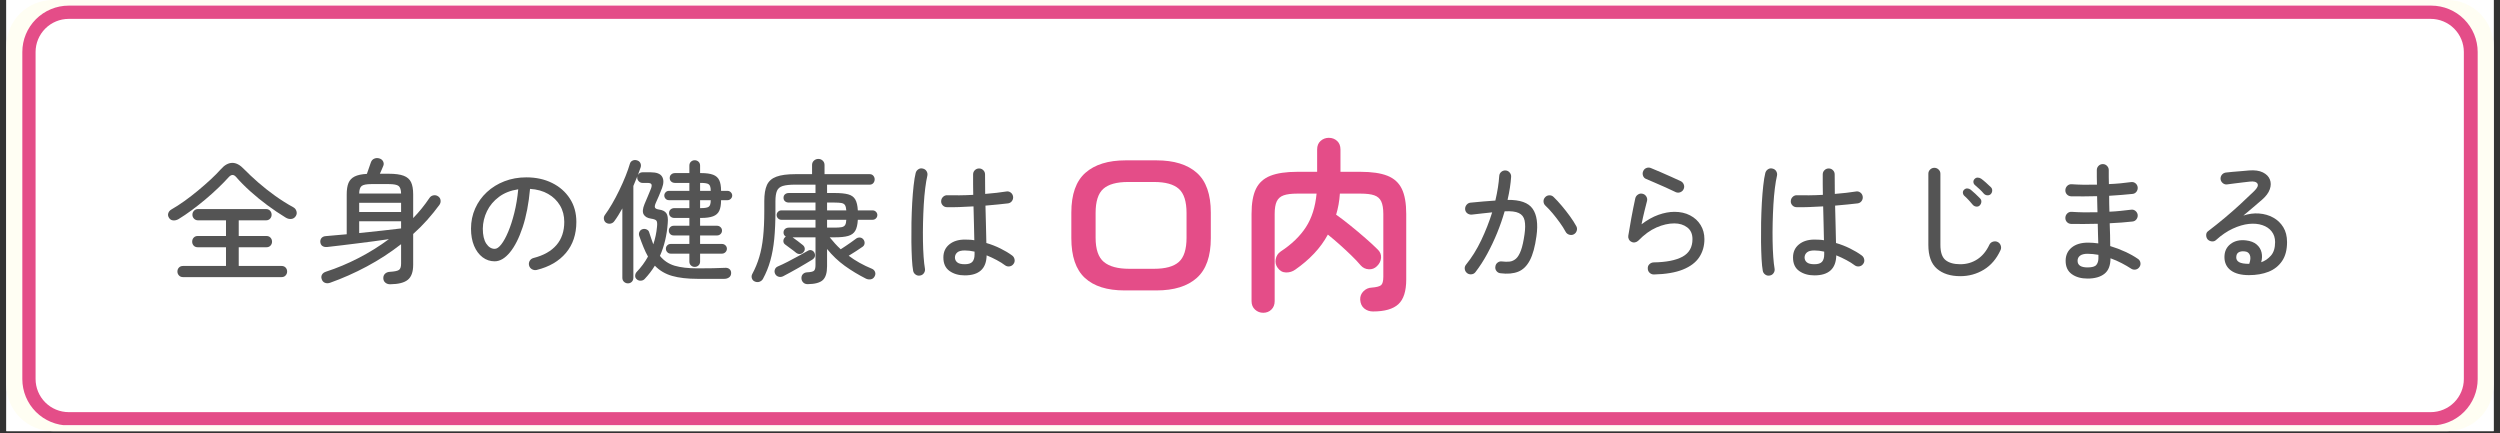 <svg xmlns="http://www.w3.org/2000/svg" xmlns:xlink="http://www.w3.org/1999/xlink" width="1500" zoomAndPan="magnify" viewBox="0 0 1125 195" height="260" preserveAspectRatio="xMidYMid meet" version="1.0"><rect x="0" y="0" width="1125" height="195" fill="#333333" stroke="none"/><defs><g/><clipPath id="0dc0af6d3f"><path d="M 2.871 0 L 1122.129 0 L 1122.129 194.004 L 2.871 194.004 Z M 2.871 0 " clip-rule="nonzero"/></clipPath><clipPath id="79f2717725"><path d="M 2.871 0 L 1122.129 0 L 1122.129 194.004 L 2.871 194.004 Z M 2.871 0 " clip-rule="nonzero"/></clipPath><clipPath id="3794e49ad3"><path d="M 23.762 0 L 1101.238 0 C 1106.777 0 1112.094 2.203 1116.012 6.121 C 1119.93 10.039 1122.129 15.352 1122.129 20.895 L 1122.129 173.113 C 1122.129 178.652 1119.93 183.969 1116.012 187.887 C 1112.094 191.805 1106.777 194.004 1101.238 194.004 L 23.762 194.004 C 18.223 194.004 12.906 191.805 8.988 187.887 C 5.07 183.969 2.871 178.652 2.871 173.113 L 2.871 20.895 C 2.871 15.352 5.07 10.039 8.988 6.121 C 12.906 2.203 18.223 0 23.762 0 Z M 23.762 0 " clip-rule="nonzero"/></clipPath><clipPath id="b7550b6be3"><path d="M 10.035 2.527 L 1115 2.527 L 1115 191.477 L 10.035 191.477 Z M 10.035 2.527 " clip-rule="nonzero"/></clipPath><clipPath id="6ab3ced4c3"><path d="M 30.926 2.527 L 1094.074 2.527 C 1099.613 2.527 1104.93 4.73 1108.848 8.648 C 1112.766 12.566 1114.965 17.879 1114.965 23.422 L 1114.965 170.582 C 1114.965 176.125 1112.766 181.438 1108.848 185.355 C 1104.93 189.277 1099.613 191.477 1094.074 191.477 L 30.926 191.477 C 25.387 191.477 20.07 189.277 16.152 185.355 C 12.234 181.438 10.035 176.125 10.035 170.582 L 10.035 23.422 C 10.035 17.879 12.234 12.566 16.152 8.648 C 20.07 4.73 25.387 2.527 30.926 2.527 Z M 30.926 2.527 " clip-rule="nonzero"/></clipPath><clipPath id="b6c0fca74a"><path d="M 10.043 2.527 L 1115 2.527 L 1115 191.309 L 10.043 191.309 Z M 10.043 2.527 " clip-rule="nonzero"/></clipPath><clipPath id="5f3afb5a25"><path d="M 30.934 2.527 L 1094.062 2.527 C 1099.605 2.527 1104.918 4.73 1108.836 8.648 C 1112.754 12.566 1114.957 17.879 1114.957 23.422 L 1114.957 170.582 C 1114.957 176.121 1112.754 181.438 1108.836 185.355 C 1104.918 189.273 1099.605 191.473 1094.062 191.473 L 30.934 191.473 C 25.395 191.473 20.078 189.273 16.16 185.355 C 12.242 181.438 10.043 176.121 10.043 170.582 L 10.043 23.422 C 10.043 17.879 12.242 12.566 16.16 8.648 C 20.078 4.73 25.395 2.527 30.934 2.527 Z M 30.934 2.527 " clip-rule="nonzero"/></clipPath></defs><g clip-path="url(#0dc0af6d3f)"><path fill="#ffffff" d="M 2.871 0 L 1122.129 0 L 1122.129 194.004 L 2.871 194.004 Z M 2.871 0 " fill-opacity="1" fill-rule="nonzero"/><path fill="#ffffff" d="M 2.871 0 L 1122.129 0 L 1122.129 194.004 L 2.871 194.004 Z M 2.871 0 " fill-opacity="1" fill-rule="nonzero"/></g><g clip-path="url(#79f2717725)"><g clip-path="url(#3794e49ad3)"><path fill="#fffef3" d="M 2.871 0 L 1122.188 0 L 1122.188 194.004 L 2.871 194.004 Z M 2.871 0 " fill-opacity="1" fill-rule="nonzero"/></g></g><g clip-path="url(#b7550b6be3)"><g clip-path="url(#6ab3ced4c3)"><path fill="#ffffff" d="M 10.035 2.527 L 1114.938 2.527 L 1114.938 191.477 L 10.035 191.477 Z M 10.035 2.527 " fill-opacity="1" fill-rule="nonzero"/></g></g><g clip-path="url(#b6c0fca74a)"><g clip-path="url(#5f3afb5a25)"><path stroke-linecap="butt" transform="matrix(0.746, 0, 0, 0.746, 10.042, 2.528)" fill="none" stroke-linejoin="miter" d="M 27.998 -0.001 L 1452.772 -0.001 C 1460.201 -0.001 1467.321 2.951 1472.571 8.202 C 1477.822 13.453 1480.775 20.572 1480.775 28.001 L 1480.775 225.221 C 1480.775 232.644 1477.822 239.769 1472.571 245.019 C 1467.321 250.27 1460.201 253.218 1452.772 253.218 L 27.998 253.218 C 20.575 253.218 13.45 250.27 8.199 245.019 C 2.948 239.769 0.001 232.644 0.001 225.221 L 0.001 28.001 C 0.001 20.572 2.948 13.453 8.199 8.202 C 13.45 2.951 20.575 -0.001 27.998 -0.001 Z M 27.998 -0.001 " stroke="#e44d88" stroke-width="16" stroke-opacity="1" stroke-miterlimit="4"/></g></g><g fill="#e44d88" fill-opacity="1"><g transform="translate(471.195, 133.565)"><g><path d="M 34.844 -2.875 C 27.008 -2.875 21.062 -4.75 17 -8.5 C 12.938 -12.25 10.906 -18.211 10.906 -26.391 L 10.906 -37.891 C 10.906 -46.117 13.02 -52.094 17.25 -55.812 C 21.477 -59.539 27.516 -61.406 35.359 -61.406 L 49.219 -61.406 C 57.113 -61.406 63.16 -59.539 67.359 -55.812 C 71.566 -52.094 73.672 -46.117 73.672 -37.891 L 73.672 -26.391 C 73.672 -18.211 71.566 -12.25 67.359 -8.5 C 63.16 -4.75 57.113 -2.875 49.219 -2.875 Z M 36.953 -12.609 L 48.125 -12.609 C 53.258 -12.609 56.977 -13.633 59.281 -15.688 C 61.594 -17.75 62.75 -21.375 62.75 -26.562 L 62.75 -37.719 C 62.75 -42.906 61.594 -46.523 59.281 -48.578 C 56.977 -50.641 53.258 -51.672 48.125 -51.672 L 36.453 -51.672 C 31.316 -51.672 27.594 -50.641 25.281 -48.578 C 22.977 -46.523 21.828 -42.906 21.828 -37.719 L 21.828 -26.562 C 21.828 -21.375 23.066 -17.75 25.547 -15.688 C 28.023 -13.633 31.828 -12.609 36.953 -12.609 Z M 36.953 -12.609 "/></g></g></g><g fill="#e44d88" fill-opacity="1"><g transform="translate(555.758, 133.565)"><g><path d="M 12.688 7.188 C 11.281 7.188 10.051 6.707 9 5.75 C 7.957 4.789 7.438 3.52 7.438 1.938 L 7.438 -37.297 C 7.438 -42.086 8.098 -45.848 9.422 -48.578 C 10.754 -51.316 12.926 -53.281 15.938 -54.469 C 18.957 -55.656 22.977 -56.25 28 -56.25 L 36.953 -56.25 L 36.953 -66.312 C 36.953 -67.945 37.473 -69.227 38.516 -70.156 C 39.566 -71.082 40.797 -71.547 42.203 -71.547 C 43.672 -71.547 44.91 -71.082 45.922 -70.156 C 46.941 -69.227 47.453 -67.945 47.453 -66.312 L 47.453 -56.25 L 56.5 -56.25 C 61.57 -56.25 65.602 -55.656 68.594 -54.469 C 71.582 -53.281 73.738 -51.316 75.062 -48.578 C 76.383 -45.848 77.047 -42.086 77.047 -37.297 L 77.047 -7.781 C 77.047 -2.539 75.863 1.16 73.5 3.328 C 71.133 5.504 67.328 6.594 62.078 6.594 C 60.555 6.594 59.242 6.141 58.141 5.234 C 57.047 4.336 56.441 3.016 56.328 1.266 C 56.273 -0.203 56.77 -1.457 57.812 -2.5 C 58.852 -3.539 60.078 -4.086 61.484 -4.141 C 63.629 -4.305 65.039 -4.672 65.719 -5.234 C 66.395 -5.805 66.734 -7.051 66.734 -8.969 L 66.734 -37.297 C 66.734 -39.723 66.422 -41.598 65.797 -42.922 C 65.18 -44.242 64.141 -45.16 62.672 -45.672 C 61.203 -46.18 59.145 -46.438 56.5 -46.438 L 47.188 -46.438 C 47.082 -44.738 46.883 -43.098 46.594 -41.516 C 46.312 -39.941 45.945 -38.422 45.5 -36.953 C 47.363 -35.66 49.461 -34.066 51.797 -32.172 C 54.141 -30.285 56.426 -28.367 58.656 -26.422 C 60.883 -24.484 62.727 -22.781 64.188 -21.312 C 65.32 -20.238 65.832 -18.984 65.719 -17.547 C 65.602 -16.109 64.984 -14.852 63.859 -13.781 C 62.836 -12.77 61.609 -12.305 60.172 -12.391 C 58.734 -12.473 57.535 -13.051 56.578 -14.125 C 55.398 -15.531 53.961 -17.051 52.266 -18.688 C 50.578 -20.32 48.816 -21.957 46.984 -23.594 C 45.148 -25.227 43.414 -26.695 41.781 -28 C 40.094 -24.895 38.02 -22.047 35.562 -19.453 C 33.113 -16.859 30.312 -14.461 27.156 -12.266 C 25.906 -11.359 24.504 -10.922 22.953 -10.953 C 21.41 -10.984 20.16 -11.676 19.203 -13.031 C 18.359 -14.156 18.062 -15.445 18.312 -16.906 C 18.562 -18.375 19.305 -19.535 20.547 -20.391 C 25.516 -23.648 29.305 -27.312 31.922 -31.375 C 34.547 -35.438 36.141 -40.457 36.703 -46.438 L 28 -46.438 C 25.406 -46.438 23.375 -46.18 21.906 -45.672 C 20.438 -45.16 19.391 -44.242 18.766 -42.922 C 18.148 -41.598 17.844 -39.723 17.844 -37.297 L 17.844 1.938 C 17.844 3.52 17.348 4.789 16.359 5.75 C 15.379 6.707 14.156 7.188 12.688 7.188 Z M 12.688 7.188 "/></g></g></g><g fill="#545454" fill-opacity="1"><g transform="translate(74.65, 122.372)"><g><path d="M 7.703 2.328 C 6.941 2.328 6.332 2.078 5.875 1.578 C 5.414 1.078 5.188 0.492 5.188 -0.172 C 5.188 -0.891 5.414 -1.488 5.875 -1.969 C 6.332 -2.445 6.941 -2.688 7.703 -2.688 L 27.047 -2.688 L 27.047 -11.109 L 14.328 -11.109 C 13.566 -11.109 12.957 -11.352 12.5 -11.844 C 12.051 -12.344 11.828 -12.93 11.828 -13.609 C 11.828 -14.328 12.051 -14.93 12.5 -15.422 C 12.957 -15.922 13.566 -16.172 14.328 -16.172 L 27.047 -16.172 L 27.047 -23.219 L 14.516 -23.219 C 13.754 -23.219 13.133 -23.469 12.656 -23.969 C 12.176 -24.469 11.938 -25.055 11.938 -25.734 C 11.938 -26.453 12.176 -27.055 12.656 -27.547 C 13.133 -28.047 13.754 -28.297 14.516 -28.297 L 45.016 -28.297 C 45.805 -28.297 46.43 -28.047 46.891 -27.547 C 47.348 -27.055 47.578 -26.453 47.578 -25.734 C 47.578 -25.055 47.348 -24.469 46.891 -23.969 C 46.43 -23.469 45.805 -23.219 45.016 -23.219 L 32.781 -23.219 L 32.781 -16.172 L 45.25 -16.172 C 46.008 -16.172 46.617 -15.922 47.078 -15.422 C 47.535 -14.93 47.766 -14.328 47.766 -13.609 C 47.766 -12.93 47.535 -12.344 47.078 -11.844 C 46.617 -11.352 46.008 -11.109 45.25 -11.109 L 32.781 -11.109 L 32.781 -2.688 L 52.062 -2.688 C 52.82 -2.688 53.426 -2.445 53.875 -1.969 C 54.332 -1.488 54.562 -0.891 54.562 -0.172 C 54.562 0.492 54.332 1.078 53.875 1.578 C 53.426 2.078 52.82 2.328 52.062 2.328 Z M 5.672 -23.766 C 4.91 -23.328 4.125 -23.133 3.312 -23.188 C 2.5 -23.25 1.875 -23.617 1.438 -24.297 C 0.957 -25.016 0.836 -25.727 1.078 -26.438 C 1.316 -27.156 1.789 -27.719 2.5 -28.125 C 4.375 -29.195 6.328 -30.457 8.359 -31.906 C 10.391 -33.363 12.398 -34.914 14.391 -36.562 C 16.379 -38.219 18.27 -39.867 20.062 -41.516 C 21.852 -43.172 23.406 -44.734 24.719 -46.203 C 26.352 -48.078 28.055 -49.035 29.828 -49.078 C 31.598 -49.117 33.395 -48.16 35.219 -46.203 C 37.051 -44.336 39.16 -42.359 41.547 -40.266 C 43.941 -38.18 46.488 -36.172 49.188 -34.234 C 51.895 -32.305 54.625 -30.586 57.375 -29.078 C 58.051 -28.711 58.508 -28.133 58.75 -27.344 C 58.988 -26.551 58.891 -25.816 58.453 -25.141 C 57.973 -24.379 57.305 -23.945 56.453 -23.844 C 55.598 -23.75 54.77 -23.941 53.969 -24.422 C 51.227 -26.086 48.484 -27.938 45.734 -29.969 C 42.984 -32 40.395 -34.109 37.969 -36.297 C 35.539 -38.484 33.391 -40.656 31.516 -42.812 C 30.523 -43.926 29.473 -43.906 28.359 -42.75 C 26.961 -41.195 25.359 -39.551 23.547 -37.812 C 21.742 -36.082 19.828 -34.363 17.797 -32.656 C 15.766 -30.945 13.711 -29.328 11.641 -27.797 C 9.566 -26.266 7.578 -24.922 5.672 -23.766 Z M 5.672 -23.766 "/></g></g></g><g fill="#545454" fill-opacity="1"><g transform="translate(140.255, 122.372)"><g><path d="M 35.281 5.547 C 34.445 5.547 33.738 5.305 33.156 4.828 C 32.582 4.359 32.273 3.703 32.234 2.859 C 32.203 2.023 32.461 1.336 33.016 0.797 C 33.578 0.266 34.332 -0.02 35.281 -0.062 C 37.27 -0.176 38.594 -0.453 39.25 -0.891 C 39.906 -1.328 40.234 -2.266 40.234 -3.703 L 40.234 -12.484 C 35.422 -8.734 30.285 -5.395 24.828 -2.469 C 19.379 0.445 13.848 2.898 8.234 4.891 C 7.359 5.172 6.582 5.16 5.906 4.859 C 5.227 4.566 4.77 4.039 4.531 3.281 C 4.258 2.562 4.289 1.883 4.625 1.25 C 4.969 0.613 5.578 0.156 6.453 -0.125 C 11.348 -1.707 16.211 -3.742 21.047 -6.234 C 25.879 -8.723 30.445 -11.562 34.75 -14.75 C 32.594 -14.426 30.281 -14.102 27.812 -13.781 C 25.352 -13.469 22.867 -13.148 20.359 -12.828 C 17.848 -12.516 15.438 -12.219 13.125 -11.938 C 10.82 -11.656 8.754 -11.414 6.922 -11.219 C 6.086 -11.145 5.391 -11.297 4.828 -11.672 C 4.273 -12.047 3.957 -12.656 3.875 -13.5 C 3.844 -14.25 4.051 -14.863 4.5 -15.344 C 4.957 -15.82 5.586 -16.082 6.391 -16.125 C 7.617 -16.238 9.031 -16.363 10.625 -16.5 C 12.219 -16.645 13.93 -16.797 15.766 -16.953 L 15.766 -34.922 C 15.766 -37.035 16.031 -38.738 16.562 -40.031 C 17.102 -41.32 18.031 -42.297 19.344 -42.953 C 20.656 -43.609 22.488 -44 24.844 -44.125 C 25.07 -44.832 25.375 -45.703 25.75 -46.734 C 26.133 -47.773 26.426 -48.613 26.625 -49.25 C 26.906 -50.094 27.422 -50.672 28.172 -50.984 C 28.93 -51.305 29.727 -51.328 30.562 -51.047 C 31.32 -50.805 31.859 -50.348 32.172 -49.672 C 32.492 -48.992 32.5 -48.316 32.188 -47.641 C 32.02 -47.16 31.785 -46.602 31.484 -45.969 C 31.191 -45.332 30.926 -44.738 30.688 -44.188 L 34.688 -44.188 C 37.594 -44.188 39.832 -43.883 41.406 -43.281 C 42.977 -42.688 44.082 -41.723 44.719 -40.391 C 45.352 -39.055 45.672 -37.234 45.672 -34.922 L 45.672 -24.234 C 48.422 -27.066 50.867 -30.094 53.016 -33.312 C 53.453 -33.945 54.047 -34.332 54.797 -34.469 C 55.555 -34.613 56.254 -34.469 56.891 -34.031 C 57.535 -33.594 57.906 -33.004 58 -32.266 C 58.102 -31.535 57.938 -30.848 57.5 -30.203 C 55.781 -27.859 53.938 -25.582 51.969 -23.375 C 50 -21.164 47.898 -19.066 45.672 -17.078 L 45.672 -3.172 C 45.672 -0.023 44.875 2.203 43.281 3.516 C 41.688 4.836 39.02 5.516 35.281 5.547 Z M 21.375 -17.5 C 24.875 -17.852 28.328 -18.219 31.734 -18.594 C 35.141 -18.977 37.973 -19.305 40.234 -19.578 L 40.234 -22.812 L 21.375 -22.812 Z M 21.375 -26.984 L 40.234 -26.984 L 40.234 -31.109 L 21.375 -31.109 Z M 21.375 -35.281 L 40.234 -35.281 C 40.203 -37 39.828 -38.133 39.109 -38.688 C 38.391 -39.25 36.914 -39.531 34.688 -39.531 L 26.859 -39.531 C 24.672 -39.531 23.219 -39.25 22.5 -38.688 C 21.789 -38.133 21.414 -37 21.375 -35.281 Z M 21.375 -35.281 "/></g></g></g><g fill="#545454" fill-opacity="1"><g transform="translate(205.86, 122.372)"><g><path d="M 35.641 -0.891 C 34.891 -0.734 34.18 -0.844 33.516 -1.219 C 32.859 -1.602 32.43 -2.148 32.234 -2.859 C 32.035 -3.617 32.125 -4.328 32.5 -4.984 C 32.883 -5.641 33.453 -6.066 34.203 -6.266 C 38.742 -7.422 42.188 -9.359 44.531 -12.078 C 46.883 -14.805 48.062 -18.285 48.062 -22.516 C 48.062 -25.297 47.422 -27.758 46.141 -29.906 C 44.867 -32.062 43.086 -33.797 40.797 -35.109 C 38.516 -36.422 35.801 -37.176 32.656 -37.375 C 32.062 -30.77 30.957 -25.031 29.344 -20.156 C 27.727 -15.281 25.816 -11.5 23.609 -8.812 C 21.398 -6.125 19.102 -4.781 16.719 -4.781 C 14.727 -4.781 12.926 -5.383 11.312 -6.594 C 9.695 -7.812 8.422 -9.523 7.484 -11.734 C 6.555 -13.941 6.094 -16.52 6.094 -19.469 C 6.094 -22.727 6.719 -25.758 7.969 -28.562 C 9.219 -31.375 10.969 -33.82 13.219 -35.906 C 15.469 -38 18.102 -39.629 21.125 -40.797 C 24.156 -41.973 27.441 -42.562 30.984 -42.562 C 35.328 -42.562 39.188 -41.723 42.562 -40.047 C 45.945 -38.379 48.613 -36.039 50.562 -33.031 C 52.52 -30.031 53.5 -26.523 53.5 -22.516 C 53.5 -16.941 51.938 -12.289 48.812 -8.562 C 45.688 -4.844 41.297 -2.285 35.641 -0.891 Z M 16.781 -10.391 C 17.695 -10.391 18.68 -11.066 19.734 -12.422 C 20.785 -13.773 21.816 -15.656 22.828 -18.062 C 23.848 -20.469 24.766 -23.301 25.578 -26.562 C 26.398 -29.832 26.988 -33.375 27.344 -37.188 C 23.914 -36.676 21.02 -35.535 18.656 -33.766 C 16.289 -31.992 14.5 -29.852 13.281 -27.344 C 12.07 -24.832 11.445 -22.207 11.406 -19.469 C 11.406 -16.562 11.922 -14.32 12.953 -12.75 C 13.992 -11.176 15.27 -10.391 16.781 -10.391 Z M 16.781 -10.391 "/></g></g></g><g fill="#545454" fill-opacity="1"><g transform="translate(271.465, 122.372)"><g><path d="M 15.109 3.344 C 14.586 2.906 14.336 2.367 14.359 1.734 C 14.379 1.098 14.586 0.539 14.984 0.062 C 17.055 -2.094 18.77 -4.422 20.125 -6.922 C 19.406 -8.203 18.727 -9.617 18.094 -11.172 C 17.457 -12.723 16.816 -14.43 16.172 -16.297 C 15.973 -16.973 16.035 -17.598 16.359 -18.172 C 16.68 -18.754 17.16 -19.125 17.797 -19.281 C 18.391 -19.438 18.984 -19.375 19.578 -19.094 C 20.18 -18.82 20.562 -18.348 20.719 -17.672 C 21.031 -16.672 21.336 -15.742 21.641 -14.891 C 21.941 -14.035 22.234 -13.211 22.516 -12.422 C 22.953 -13.691 23.305 -14.984 23.578 -16.297 C 23.859 -17.609 24.062 -18.941 24.188 -20.297 C 24.344 -21.691 24.258 -22.609 23.938 -23.047 C 23.625 -23.484 22.789 -23.801 21.438 -24 C 19.844 -24.238 18.754 -24.875 18.172 -25.906 C 17.598 -26.945 17.727 -28.484 18.562 -30.516 C 19.125 -31.785 19.625 -32.969 20.062 -34.062 C 20.5 -35.156 20.977 -36.316 21.5 -37.547 C 21.812 -38.422 21.867 -39.055 21.672 -39.453 C 21.473 -39.859 20.875 -40.062 19.875 -40.062 L 17.672 -40.062 C 17.035 -40.062 16.477 -40.301 16 -40.781 C 15.52 -41.258 15.281 -41.816 15.281 -42.453 C 15.281 -42.648 15.301 -42.848 15.344 -43.047 C 14.789 -41.609 14.191 -40.156 13.547 -38.688 L 13.547 2.625 C 13.547 3.383 13.305 3.992 12.828 4.453 C 12.359 4.91 11.785 5.141 11.109 5.141 C 10.43 5.141 9.844 4.91 9.344 4.453 C 8.844 3.992 8.594 3.383 8.594 2.625 L 8.594 -28.594 C 8 -27.52 7.391 -26.484 6.766 -25.484 C 6.148 -24.492 5.547 -23.602 4.953 -22.812 C 4.555 -22.25 4 -21.895 3.281 -21.75 C 2.562 -21.613 1.883 -21.75 1.25 -22.156 C 0.738 -22.508 0.422 -23.035 0.297 -23.734 C 0.18 -24.43 0.32 -25.055 0.719 -25.609 C 1.75 -27.004 2.832 -28.676 3.969 -30.625 C 5.102 -32.57 6.195 -34.641 7.25 -36.828 C 8.312 -39.023 9.25 -41.145 10.062 -43.188 C 10.875 -45.238 11.5 -47.02 11.938 -48.531 C 12.133 -49.289 12.551 -49.816 13.188 -50.109 C 13.832 -50.41 14.508 -50.441 15.219 -50.203 C 15.895 -50.004 16.383 -49.609 16.688 -49.016 C 16.988 -48.422 17.039 -47.785 16.844 -47.109 C 16.477 -45.992 16.055 -44.816 15.578 -43.578 C 16.016 -44.422 16.711 -44.844 17.672 -44.844 L 21.312 -44.844 C 23.977 -44.844 25.695 -44.191 26.469 -42.891 C 27.25 -41.598 27.242 -39.879 26.453 -37.734 C 25.93 -36.379 25.461 -35.211 25.047 -34.234 C 24.629 -33.266 24.141 -32.16 23.578 -30.922 C 23.18 -29.973 23.094 -29.297 23.312 -28.891 C 23.531 -28.492 24.141 -28.219 25.141 -28.062 C 26.648 -27.863 27.723 -27.332 28.359 -26.469 C 28.992 -25.613 29.211 -24.094 29.016 -21.906 C 28.617 -16.457 27.445 -11.562 25.5 -7.219 C 27.25 -5.07 29.457 -3.598 32.125 -2.797 C 34.789 -2.004 38.254 -1.609 42.516 -1.609 C 45.098 -1.609 47.375 -1.629 49.344 -1.672 C 51.312 -1.711 53.094 -1.77 54.688 -1.844 C 55.562 -1.926 56.266 -1.738 56.797 -1.281 C 57.336 -0.82 57.586 -0.195 57.547 0.594 C 57.516 1.426 57.195 2.051 56.594 2.469 C 56 2.895 55.285 3.109 54.453 3.109 L 42.516 3.109 C 37.93 3.109 34.098 2.672 31.016 1.797 C 27.93 0.922 25.332 -0.613 23.219 -2.812 C 21.863 -0.613 20.332 1.379 18.625 3.172 C 18.188 3.641 17.617 3.895 16.922 3.938 C 16.223 3.977 15.617 3.781 15.109 3.344 Z M 41.141 -2.266 C 40.504 -2.266 39.945 -2.484 39.469 -2.922 C 38.988 -3.359 38.75 -3.938 38.75 -4.656 L 38.75 -8.234 L 30.328 -8.234 C 29.734 -8.234 29.227 -8.453 28.812 -8.891 C 28.395 -9.328 28.188 -9.848 28.188 -10.453 C 28.188 -11.047 28.395 -11.551 28.812 -11.969 C 29.227 -12.383 29.734 -12.594 30.328 -12.594 L 38.75 -12.594 L 38.75 -16.422 L 31.703 -16.422 C 31.066 -16.422 30.539 -16.629 30.125 -17.047 C 29.707 -17.461 29.5 -17.988 29.5 -18.625 C 29.5 -19.219 29.707 -19.723 30.125 -20.141 C 30.539 -20.566 31.066 -20.781 31.703 -20.781 L 38.75 -20.781 L 38.75 -24.297 L 32 -24.297 C 31.32 -24.297 30.754 -24.492 30.297 -24.891 C 29.836 -25.297 29.609 -25.836 29.609 -26.516 C 29.609 -27.18 29.836 -27.711 30.297 -28.109 C 30.754 -28.516 31.32 -28.719 32 -28.719 L 38.75 -28.719 L 38.75 -32.297 L 29.547 -32.297 C 28.953 -32.297 28.457 -32.504 28.062 -32.922 C 27.664 -33.336 27.469 -33.828 27.469 -34.391 C 27.469 -34.941 27.664 -35.426 28.062 -35.844 C 28.457 -36.27 28.953 -36.484 29.547 -36.484 L 38.75 -36.484 L 38.75 -40.062 L 32.297 -40.062 C 31.617 -40.062 31.051 -40.258 30.594 -40.656 C 30.133 -41.051 29.906 -41.586 29.906 -42.266 C 29.906 -42.941 30.133 -43.477 30.594 -43.875 C 31.051 -44.281 31.617 -44.484 32.297 -44.484 L 38.75 -44.484 L 38.75 -47.828 C 38.75 -48.578 38.988 -49.172 39.469 -49.609 C 39.945 -50.047 40.504 -50.266 41.141 -50.266 C 41.816 -50.266 42.391 -50.047 42.859 -49.609 C 43.336 -49.172 43.578 -48.578 43.578 -47.828 L 43.578 -44.484 L 44.062 -44.484 C 46.332 -44.484 48.125 -44.234 49.438 -43.734 C 50.75 -43.234 51.672 -42.406 52.203 -41.25 C 52.742 -40.102 53.016 -38.531 53.016 -36.531 L 53.016 -36.484 L 55.938 -36.484 C 56.5 -36.484 56.988 -36.27 57.406 -35.844 C 57.82 -35.426 58.031 -34.941 58.031 -34.391 C 58.031 -33.828 57.82 -33.336 57.406 -32.922 C 56.988 -32.504 56.5 -32.297 55.938 -32.297 L 53.016 -32.297 L 53.016 -32.234 C 53.016 -30.242 52.742 -28.672 52.203 -27.516 C 51.672 -26.367 50.75 -25.547 49.438 -25.047 C 48.125 -24.547 46.332 -24.297 44.062 -24.297 L 43.578 -24.297 L 43.578 -20.781 L 51.219 -20.781 C 51.82 -20.781 52.344 -20.566 52.781 -20.141 C 53.219 -19.723 53.438 -19.219 53.438 -18.625 C 53.438 -17.988 53.219 -17.461 52.781 -17.047 C 52.344 -16.629 51.82 -16.422 51.219 -16.422 L 43.578 -16.422 L 43.578 -12.594 L 53.438 -12.594 C 54.031 -12.594 54.547 -12.383 54.984 -11.969 C 55.422 -11.551 55.641 -11.047 55.641 -10.453 C 55.641 -9.848 55.422 -9.328 54.984 -8.891 C 54.547 -8.453 54.031 -8.234 53.438 -8.234 L 43.578 -8.234 L 43.578 -4.656 C 43.578 -3.938 43.336 -3.359 42.859 -2.922 C 42.391 -2.484 41.816 -2.266 41.141 -2.266 Z M 43.578 -28.719 L 44.062 -28.719 C 45.812 -28.719 46.961 -28.938 47.516 -29.375 C 48.078 -29.812 48.359 -30.766 48.359 -32.234 L 48.359 -32.297 L 43.578 -32.297 Z M 43.578 -36.484 L 48.359 -36.484 L 48.359 -36.531 C 48.359 -38.008 48.078 -38.969 47.516 -39.406 C 46.961 -39.844 45.812 -40.062 44.062 -40.062 L 43.578 -40.062 Z M 43.578 -36.484 "/></g></g></g><g fill="#545454" fill-opacity="1"><g transform="translate(337.07, 122.372)"><g><path d="M 26.391 5.5 C 25.555 5.5 24.891 5.25 24.391 4.75 C 23.891 4.25 23.617 3.641 23.578 2.922 C 23.535 2.129 23.754 1.484 24.234 0.984 C 24.711 0.484 25.352 0.211 26.156 0.172 C 27.781 0.098 28.812 -0.145 29.25 -0.562 C 29.688 -0.977 29.906 -1.828 29.906 -3.109 L 29.906 -15.578 L 19.578 -15.578 C 20.254 -15.098 21.062 -14.508 22 -13.812 C 22.938 -13.125 23.68 -12.539 24.234 -12.062 C 24.754 -11.625 25.035 -11.094 25.078 -10.469 C 25.117 -9.852 24.898 -9.312 24.422 -8.844 C 24.023 -8.395 23.516 -8.141 22.891 -8.078 C 22.273 -8.023 21.691 -8.219 21.141 -8.656 C 20.535 -9.176 19.734 -9.789 18.734 -10.5 C 17.742 -11.219 16.91 -11.836 16.234 -12.359 C 15.754 -12.711 15.492 -13.188 15.453 -13.781 C 15.422 -14.383 15.602 -14.926 16 -15.406 C 16.082 -15.477 16.172 -15.566 16.266 -15.672 C 16.367 -15.773 16.457 -15.863 16.531 -15.938 C 15.852 -16.332 15.516 -16.93 15.516 -17.734 C 15.516 -18.41 15.742 -18.945 16.203 -19.344 C 16.66 -19.738 17.227 -19.938 17.906 -19.938 L 29.906 -19.938 L 29.906 -23.469 L 14.562 -23.469 C 13.969 -23.469 13.461 -23.676 13.047 -24.094 C 12.629 -24.508 12.422 -25.016 12.422 -25.609 C 12.422 -26.172 12.629 -26.66 13.047 -27.078 C 13.461 -27.492 13.969 -27.703 14.562 -27.703 L 29.906 -27.703 L 29.906 -31.219 L 17.906 -31.219 C 17.227 -31.219 16.66 -31.406 16.203 -31.781 C 15.742 -32.164 15.516 -32.695 15.516 -33.375 C 15.516 -34.051 15.742 -34.578 16.203 -34.953 C 16.66 -35.328 17.227 -35.516 17.906 -35.516 L 29.906 -35.516 L 29.906 -39.281 L 20.781 -39.281 C 18.352 -39.281 16.488 -39.082 15.188 -38.688 C 13.895 -38.289 13.02 -37.551 12.562 -36.469 C 12.102 -35.395 11.875 -33.848 11.875 -31.828 L 11.875 -27.281 C 11.875 -22.625 11.695 -18.484 11.344 -14.859 C 10.988 -11.242 10.398 -7.984 9.578 -5.078 C 8.766 -2.172 7.66 0.555 6.266 3.109 C 5.91 3.742 5.383 4.18 4.688 4.422 C 3.988 4.66 3.281 4.617 2.562 4.297 C 1.926 4.016 1.5 3.547 1.281 2.891 C 1.062 2.234 1.113 1.586 1.438 0.953 C 2.75 -1.473 3.801 -4.02 4.594 -6.688 C 5.395 -9.352 5.973 -12.359 6.328 -15.703 C 6.68 -19.047 6.859 -22.906 6.859 -27.281 L 6.859 -31.875 C 6.859 -34.945 7.254 -37.359 8.047 -39.109 C 8.848 -40.859 10.266 -42.109 12.297 -42.859 C 14.328 -43.617 17.156 -44 20.781 -44 L 28.359 -44 L 28.359 -48.125 C 28.359 -48.914 28.633 -49.566 29.188 -50.078 C 29.75 -50.598 30.41 -50.859 31.172 -50.859 C 31.961 -50.859 32.625 -50.598 33.156 -50.078 C 33.695 -49.566 33.969 -48.914 33.969 -48.125 L 33.969 -44 L 54.328 -44 C 55.004 -44 55.539 -43.758 55.938 -43.281 C 56.332 -42.801 56.531 -42.266 56.531 -41.672 C 56.531 -41.035 56.332 -40.477 55.938 -40 C 55.539 -39.52 55.004 -39.281 54.328 -39.281 L 35.109 -39.281 L 35.109 -35.516 L 38.562 -35.516 C 41.113 -35.516 43.125 -35.316 44.594 -34.922 C 46.07 -34.523 47.141 -33.758 47.797 -32.625 C 48.453 -31.488 48.836 -29.848 48.953 -27.703 L 55.578 -27.703 C 56.18 -27.703 56.691 -27.492 57.109 -27.078 C 57.523 -26.66 57.734 -26.172 57.734 -25.609 C 57.734 -25.016 57.523 -24.508 57.109 -24.094 C 56.691 -23.676 56.18 -23.469 55.578 -23.469 L 48.953 -23.469 C 48.836 -21.312 48.453 -19.664 47.797 -18.531 C 47.141 -17.406 46.082 -16.629 44.625 -16.203 C 43.176 -15.785 41.156 -15.578 38.562 -15.578 L 36.297 -15.578 C 37.098 -14.586 37.906 -13.645 38.719 -12.75 C 39.531 -11.852 40.375 -11.004 41.25 -10.203 C 41.883 -10.609 42.629 -11.098 43.484 -11.672 C 44.348 -12.242 45.195 -12.828 46.031 -13.422 C 46.863 -14.023 47.52 -14.504 48 -14.859 C 48.52 -15.297 49.109 -15.504 49.766 -15.484 C 50.422 -15.473 50.969 -15.207 51.406 -14.688 C 51.844 -14.164 52.039 -13.578 52 -12.922 C 51.957 -12.266 51.66 -11.738 51.109 -11.344 C 50.391 -10.82 49.422 -10.172 48.203 -9.391 C 46.992 -8.617 45.875 -7.914 44.844 -7.281 C 47.863 -5.008 51.344 -3.062 55.281 -1.438 C 55.957 -1.156 56.426 -0.688 56.688 -0.031 C 56.945 0.625 56.895 1.289 56.531 1.969 C 56.133 2.727 55.566 3.176 54.828 3.312 C 54.098 3.445 53.375 3.359 52.656 3.047 C 49.27 1.336 46.082 -0.586 43.094 -2.734 C 40.113 -4.891 37.453 -7.422 35.109 -10.328 L 35.109 -2.562 C 35.109 0.414 34.469 2.492 33.188 3.672 C 31.914 4.848 29.648 5.457 26.391 5.5 Z M 15.281 1.969 C 14.602 2.289 13.914 2.344 13.219 2.125 C 12.52 1.906 12.016 1.457 11.703 0.781 C 11.422 0.145 11.398 -0.488 11.641 -1.125 C 11.879 -1.77 12.336 -2.227 13.016 -2.5 C 14.328 -3.062 15.797 -3.758 17.422 -4.594 C 19.055 -5.426 20.68 -6.289 22.297 -7.188 C 23.91 -8.082 25.316 -8.867 26.516 -9.547 C 27.066 -9.867 27.617 -9.93 28.172 -9.734 C 28.734 -9.535 29.156 -9.156 29.438 -8.594 C 29.988 -7.363 29.672 -6.348 28.484 -5.547 C 27.766 -5.109 26.859 -4.562 25.766 -3.906 C 24.672 -3.25 23.484 -2.551 22.203 -1.812 C 20.93 -1.082 19.688 -0.391 18.469 0.266 C 17.258 0.922 16.195 1.488 15.281 1.969 Z M 35.109 -19.938 L 38.453 -19.938 C 39.805 -19.938 40.859 -20.004 41.609 -20.141 C 42.367 -20.285 42.906 -20.602 43.219 -21.094 C 43.539 -21.594 43.723 -22.383 43.766 -23.469 L 35.109 -23.469 Z M 35.109 -27.703 L 43.766 -27.703 C 43.68 -28.816 43.477 -29.613 43.156 -30.094 C 42.844 -30.57 42.316 -30.879 41.578 -31.016 C 40.848 -31.148 39.805 -31.219 38.453 -31.219 L 35.109 -31.219 Z M 35.109 -27.703 "/></g></g></g><g fill="#545454" fill-opacity="1"><g transform="translate(402.675, 122.372)"><g><path d="M 31.469 1.547 C 28.758 1.547 26.477 0.891 24.625 -0.422 C 22.77 -1.734 21.844 -3.758 21.844 -6.5 C 21.844 -8.969 22.727 -10.926 24.5 -12.375 C 26.281 -13.832 28.617 -14.562 31.516 -14.562 C 32.234 -14.562 32.941 -14.539 33.641 -14.5 C 34.336 -14.469 35.047 -14.391 35.766 -14.266 C 35.723 -16.379 35.672 -18.758 35.609 -21.406 C 35.547 -24.051 35.477 -26.75 35.406 -29.5 C 33.176 -29.375 31.016 -29.27 28.922 -29.188 C 26.836 -29.113 25.02 -29.098 23.469 -29.141 C 22.707 -29.141 22.066 -29.414 21.547 -29.969 C 21.035 -30.531 20.801 -31.164 20.844 -31.875 C 20.875 -32.633 21.16 -33.27 21.703 -33.781 C 22.242 -34.301 22.891 -34.547 23.641 -34.516 C 25.191 -34.473 26.984 -34.461 29.016 -34.484 C 31.047 -34.504 33.133 -34.57 35.281 -34.688 C 35.238 -36.352 35.219 -37.973 35.219 -39.547 C 35.219 -41.117 35.219 -42.562 35.219 -43.875 C 35.219 -44.633 35.477 -45.27 36 -45.781 C 36.52 -46.301 37.156 -46.562 37.906 -46.562 C 38.664 -46.562 39.301 -46.301 39.812 -45.781 C 40.332 -45.27 40.594 -44.633 40.594 -43.875 C 40.594 -42.445 40.602 -40.992 40.625 -39.516 C 40.645 -38.047 40.656 -36.578 40.656 -35.109 C 42.488 -35.266 44.207 -35.43 45.812 -35.609 C 47.426 -35.785 48.852 -35.977 50.094 -36.188 C 50.812 -36.344 51.477 -36.203 52.094 -35.766 C 52.707 -35.328 53.078 -34.727 53.203 -33.969 C 53.316 -33.25 53.164 -32.582 52.75 -31.969 C 52.332 -31.352 51.742 -30.984 50.984 -30.859 C 49.672 -30.703 48.141 -30.535 46.391 -30.359 C 44.641 -30.18 42.77 -30.008 40.781 -29.844 C 40.852 -26.625 40.93 -23.539 41.016 -20.594 C 41.098 -17.645 41.156 -15.117 41.188 -13.016 C 43.383 -12.379 45.488 -11.562 47.5 -10.562 C 49.508 -9.57 51.27 -8.52 52.781 -7.406 C 53.375 -6.969 53.738 -6.379 53.875 -5.641 C 54.02 -4.898 53.875 -4.234 53.438 -3.641 C 53 -3.004 52.398 -2.625 51.641 -2.5 C 50.891 -2.383 50.211 -2.547 49.609 -2.984 C 48.578 -3.773 47.332 -4.555 45.875 -5.328 C 44.426 -6.109 42.906 -6.82 41.312 -7.469 C 41.195 -1.457 37.914 1.547 31.469 1.547 Z M 11.406 1.609 C 10.645 1.766 9.957 1.625 9.344 1.188 C 8.727 0.75 8.359 0.176 8.234 -0.531 C 7.992 -1.844 7.812 -3.625 7.688 -5.875 C 7.57 -8.125 7.492 -10.648 7.453 -13.453 C 7.422 -16.266 7.43 -19.18 7.484 -22.203 C 7.547 -25.234 7.656 -28.18 7.812 -31.047 C 7.977 -33.91 8.191 -36.516 8.453 -38.859 C 8.711 -41.211 9.02 -43.102 9.375 -44.531 C 9.57 -45.25 9.977 -45.805 10.594 -46.203 C 11.207 -46.609 11.875 -46.711 12.594 -46.516 C 13.352 -46.348 13.922 -45.945 14.297 -45.312 C 14.672 -44.676 14.781 -44 14.625 -43.281 C 14.27 -41.77 13.953 -39.891 13.672 -37.641 C 13.391 -35.391 13.172 -32.93 13.016 -30.266 C 12.859 -27.598 12.75 -24.867 12.688 -22.078 C 12.625 -19.297 12.613 -16.594 12.656 -13.969 C 12.695 -11.344 12.797 -8.941 12.953 -6.766 C 13.109 -4.598 13.305 -2.844 13.547 -1.5 C 13.672 -0.781 13.523 -0.113 13.109 0.5 C 12.691 1.125 12.125 1.492 11.406 1.609 Z M 31.469 -3.469 C 33.094 -3.469 34.234 -3.832 34.891 -4.562 C 35.547 -5.301 35.875 -6.391 35.875 -7.828 L 35.875 -9.141 C 34.32 -9.492 32.852 -9.672 31.469 -9.672 C 29.875 -9.672 28.738 -9.363 28.062 -8.75 C 27.383 -8.133 27.047 -7.383 27.047 -6.5 C 27.047 -5.625 27.383 -4.898 28.062 -4.328 C 28.738 -3.754 29.875 -3.469 31.469 -3.469 Z M 31.469 -3.469 "/></g></g></g><g fill="#545454" fill-opacity="1"><g transform="translate(653.805, 122.372)"><g><path d="M 21.438 0.594 C 20.676 0.52 20.066 0.188 19.609 -0.406 C 19.148 -1.008 18.984 -1.672 19.109 -2.391 C 19.18 -3.141 19.516 -3.742 20.109 -4.203 C 20.711 -4.66 21.375 -4.832 22.094 -4.719 C 23.363 -4.562 24.516 -4.539 25.547 -4.656 C 26.586 -4.781 27.535 -5.219 28.391 -5.969 C 29.242 -6.727 29.988 -7.973 30.625 -9.703 C 31.258 -11.43 31.797 -13.848 32.234 -16.953 C 32.598 -19.504 32.609 -21.566 32.266 -23.141 C 31.93 -24.711 31.066 -25.832 29.672 -26.5 C 28.273 -27.176 26.145 -27.438 23.281 -27.281 C 22.363 -24.062 21.238 -20.816 19.906 -17.547 C 18.57 -14.285 17.086 -11.148 15.453 -8.141 C 13.828 -5.141 12.062 -2.406 10.156 0.062 C 9.719 0.656 9.117 0.988 8.359 1.062 C 7.598 1.145 6.941 0.969 6.391 0.531 C 5.797 0.062 5.445 -0.539 5.344 -1.281 C 5.238 -2.02 5.426 -2.688 5.906 -3.281 C 8.5 -6.469 10.781 -10.129 12.75 -14.266 C 14.719 -18.41 16.359 -22.594 17.672 -26.812 C 16.203 -26.645 14.695 -26.484 13.156 -26.328 C 11.625 -26.172 10.066 -25.992 8.484 -25.797 C 7.723 -25.754 7.051 -25.953 6.469 -26.391 C 5.895 -26.828 5.57 -27.426 5.5 -28.188 C 5.457 -28.938 5.664 -29.598 6.125 -30.172 C 6.582 -30.754 7.164 -31.086 7.875 -31.172 C 9.789 -31.367 11.691 -31.547 13.578 -31.703 C 15.473 -31.859 17.316 -32 19.109 -32.125 C 20.055 -36.176 20.633 -39.836 20.844 -43.109 C 20.875 -43.859 21.164 -44.484 21.719 -44.984 C 22.281 -45.484 22.941 -45.711 23.703 -45.672 C 24.422 -45.629 25.023 -45.328 25.516 -44.766 C 26.016 -44.211 26.242 -43.562 26.203 -42.812 C 26.004 -39.664 25.469 -36.203 24.594 -32.422 C 30.207 -32.492 33.969 -31.164 35.875 -28.438 C 37.789 -25.719 38.367 -21.629 37.609 -16.172 C 36.973 -11.441 35.977 -7.789 34.625 -5.219 C 33.27 -2.656 31.508 -0.945 29.344 -0.094 C 27.176 0.758 24.539 0.988 21.438 0.594 Z M 54.453 -16.953 C 53.816 -16.598 53.129 -16.531 52.391 -16.75 C 51.648 -16.969 51.102 -17.395 50.75 -18.031 C 50.031 -19.383 49.148 -20.773 48.109 -22.203 C 47.078 -23.641 46.004 -25.023 44.891 -26.359 C 43.773 -27.691 42.703 -28.836 41.672 -29.797 C 41.117 -30.305 40.82 -30.93 40.781 -31.672 C 40.738 -32.41 40.977 -33.055 41.5 -33.609 C 42.008 -34.172 42.641 -34.461 43.391 -34.484 C 44.148 -34.504 44.789 -34.254 45.312 -33.734 C 46.469 -32.617 47.691 -31.297 48.984 -29.766 C 50.273 -28.234 51.5 -26.672 52.656 -25.078 C 53.812 -23.484 54.77 -21.988 55.531 -20.594 C 55.883 -19.957 55.953 -19.281 55.734 -18.562 C 55.516 -17.852 55.086 -17.316 54.453 -16.953 Z M 54.453 -16.953 "/></g></g></g><g fill="#545454" fill-opacity="1"><g transform="translate(719.409, 122.372)"><g><path d="M 24.844 1.141 C 24.082 1.141 23.43 0.879 22.891 0.359 C 22.359 -0.16 22.094 -0.797 22.094 -1.547 C 22.051 -2.305 22.285 -2.941 22.797 -3.453 C 23.316 -3.973 23.957 -4.254 24.719 -4.297 C 30.406 -4.379 34.738 -5.234 37.719 -6.859 C 40.707 -8.492 42.203 -11.125 42.203 -14.75 C 42.203 -17.094 41.414 -18.859 39.844 -20.047 C 38.281 -21.242 36.344 -21.844 34.031 -21.844 C 31.477 -21.844 28.805 -21.234 26.016 -20.016 C 23.234 -18.805 20.508 -16.832 17.844 -14.094 C 17.445 -13.695 16.957 -13.438 16.375 -13.312 C 15.801 -13.195 15.258 -13.273 14.75 -13.547 C 14.227 -13.785 13.836 -14.164 13.578 -14.688 C 13.316 -15.207 13.227 -15.723 13.312 -16.234 C 13.664 -18.504 14.113 -21.113 14.656 -24.062 C 15.195 -27.008 15.805 -30.051 16.484 -33.188 C 16.68 -33.906 17.098 -34.461 17.734 -34.859 C 18.367 -35.266 19.047 -35.367 19.766 -35.172 C 20.484 -35.004 21.039 -34.594 21.438 -33.938 C 21.832 -33.281 21.93 -32.594 21.734 -31.875 C 21.453 -30.801 21.082 -29.336 20.625 -27.484 C 20.164 -25.641 19.719 -23.625 19.281 -21.438 C 21.832 -23.383 24.367 -24.805 26.891 -25.703 C 29.422 -26.598 31.82 -27.047 34.094 -27.047 C 36.758 -27.047 39.109 -26.516 41.141 -25.453 C 43.172 -24.398 44.75 -22.945 45.875 -21.094 C 47.008 -19.25 47.578 -17.133 47.578 -14.75 C 47.578 -11.688 46.801 -8.977 45.25 -6.625 C 43.695 -4.281 41.25 -2.43 37.906 -1.078 C 34.562 0.273 30.207 1.016 24.844 1.141 Z M 34.75 -35.875 C 33.395 -36.551 31.879 -37.258 30.203 -38 C 28.535 -38.738 26.906 -39.453 25.312 -40.141 C 23.719 -40.836 22.383 -41.41 21.312 -41.859 C 20.633 -42.129 20.176 -42.625 19.938 -43.344 C 19.695 -44.062 19.738 -44.758 20.062 -45.438 C 20.375 -46.113 20.879 -46.57 21.578 -46.812 C 22.273 -47.051 22.961 -47.008 23.641 -46.688 C 24.836 -46.207 26.238 -45.617 27.844 -44.922 C 29.457 -44.223 31.062 -43.516 32.656 -42.797 C 34.25 -42.086 35.645 -41.453 36.844 -40.891 C 37.52 -40.578 37.992 -40.082 38.266 -39.406 C 38.547 -38.727 38.547 -38.051 38.266 -37.375 C 37.992 -36.695 37.508 -36.207 36.812 -35.906 C 36.113 -35.613 35.426 -35.602 34.75 -35.875 Z M 34.75 -35.875 "/></g></g></g><g fill="#545454" fill-opacity="1"><g transform="translate(785.014, 122.372)"><g><path d="M 31.469 1.547 C 28.758 1.547 26.477 0.891 24.625 -0.422 C 22.77 -1.734 21.844 -3.758 21.844 -6.5 C 21.844 -8.969 22.727 -10.926 24.5 -12.375 C 26.281 -13.832 28.617 -14.562 31.516 -14.562 C 32.234 -14.562 32.941 -14.539 33.641 -14.5 C 34.336 -14.469 35.047 -14.391 35.766 -14.266 C 35.723 -16.379 35.672 -18.758 35.609 -21.406 C 35.547 -24.051 35.477 -26.75 35.406 -29.5 C 33.176 -29.375 31.016 -29.27 28.922 -29.188 C 26.836 -29.113 25.02 -29.098 23.469 -29.141 C 22.707 -29.141 22.066 -29.414 21.547 -29.969 C 21.035 -30.531 20.801 -31.164 20.844 -31.875 C 20.875 -32.633 21.16 -33.27 21.703 -33.781 C 22.242 -34.301 22.891 -34.547 23.641 -34.516 C 25.191 -34.473 26.984 -34.461 29.016 -34.484 C 31.047 -34.504 33.133 -34.57 35.281 -34.688 C 35.238 -36.352 35.219 -37.973 35.219 -39.547 C 35.219 -41.117 35.219 -42.562 35.219 -43.875 C 35.219 -44.633 35.477 -45.27 36 -45.781 C 36.52 -46.301 37.156 -46.562 37.906 -46.562 C 38.664 -46.562 39.301 -46.301 39.812 -45.781 C 40.332 -45.27 40.594 -44.633 40.594 -43.875 C 40.594 -42.445 40.602 -40.992 40.625 -39.516 C 40.645 -38.047 40.656 -36.578 40.656 -35.109 C 42.488 -35.266 44.207 -35.43 45.812 -35.609 C 47.426 -35.785 48.852 -35.977 50.094 -36.188 C 50.812 -36.344 51.477 -36.203 52.094 -35.766 C 52.707 -35.328 53.078 -34.727 53.203 -33.969 C 53.316 -33.25 53.164 -32.582 52.75 -31.969 C 52.332 -31.352 51.742 -30.984 50.984 -30.859 C 49.672 -30.703 48.141 -30.535 46.391 -30.359 C 44.641 -30.18 42.77 -30.008 40.781 -29.844 C 40.852 -26.625 40.93 -23.539 41.016 -20.594 C 41.098 -17.645 41.156 -15.117 41.188 -13.016 C 43.383 -12.379 45.488 -11.562 47.5 -10.562 C 49.508 -9.57 51.27 -8.52 52.781 -7.406 C 53.375 -6.969 53.738 -6.379 53.875 -5.641 C 54.02 -4.898 53.875 -4.234 53.438 -3.641 C 53 -3.004 52.398 -2.625 51.641 -2.5 C 50.891 -2.383 50.211 -2.547 49.609 -2.984 C 48.578 -3.773 47.332 -4.555 45.875 -5.328 C 44.426 -6.109 42.906 -6.82 41.312 -7.469 C 41.195 -1.457 37.914 1.547 31.469 1.547 Z M 11.406 1.609 C 10.645 1.766 9.957 1.625 9.344 1.188 C 8.727 0.75 8.359 0.176 8.234 -0.531 C 7.992 -1.844 7.812 -3.625 7.688 -5.875 C 7.57 -8.125 7.492 -10.648 7.453 -13.453 C 7.422 -16.266 7.43 -19.18 7.484 -22.203 C 7.547 -25.234 7.656 -28.18 7.812 -31.047 C 7.977 -33.91 8.191 -36.516 8.453 -38.859 C 8.711 -41.211 9.02 -43.102 9.375 -44.531 C 9.57 -45.25 9.977 -45.805 10.594 -46.203 C 11.207 -46.609 11.875 -46.711 12.594 -46.516 C 13.352 -46.348 13.922 -45.945 14.297 -45.312 C 14.672 -44.676 14.781 -44 14.625 -43.281 C 14.27 -41.77 13.953 -39.891 13.672 -37.641 C 13.391 -35.391 13.172 -32.93 13.016 -30.266 C 12.859 -27.598 12.75 -24.867 12.688 -22.078 C 12.625 -19.297 12.613 -16.594 12.656 -13.969 C 12.695 -11.344 12.797 -8.941 12.953 -6.766 C 13.109 -4.598 13.305 -2.844 13.547 -1.5 C 13.672 -0.781 13.523 -0.113 13.109 0.5 C 12.691 1.125 12.125 1.492 11.406 1.609 Z M 31.469 -3.469 C 33.094 -3.469 34.234 -3.832 34.891 -4.562 C 35.547 -5.301 35.875 -6.391 35.875 -7.828 L 35.875 -9.141 C 34.32 -9.492 32.852 -9.672 31.469 -9.672 C 29.875 -9.672 28.738 -9.363 28.062 -8.75 C 27.383 -8.133 27.047 -7.383 27.047 -6.5 C 27.047 -5.625 27.383 -4.898 28.062 -4.328 C 28.738 -3.754 29.875 -3.469 31.469 -3.469 Z M 31.469 -3.469 "/></g></g></g><g fill="#545454" fill-opacity="1"><g transform="translate(850.619, 122.372)"><g><path d="M 31.516 1.906 C 27.098 1.906 23.598 0.789 21.016 -1.438 C 18.43 -3.664 17.141 -7.242 17.141 -12.172 L 17.141 -44.188 C 17.141 -44.938 17.406 -45.566 17.938 -46.078 C 18.477 -46.598 19.109 -46.859 19.828 -46.859 C 20.578 -46.859 21.219 -46.598 21.75 -46.078 C 22.289 -45.566 22.562 -44.938 22.562 -44.188 L 22.562 -12.172 C 22.562 -8.867 23.328 -6.594 24.859 -5.344 C 26.398 -4.094 28.617 -3.469 31.516 -3.469 C 34.348 -3.469 36.895 -4.203 39.156 -5.672 C 41.426 -7.141 43.238 -9.328 44.594 -12.234 C 44.914 -12.91 45.441 -13.367 46.172 -13.609 C 46.91 -13.848 47.617 -13.812 48.297 -13.5 C 48.973 -13.176 49.441 -12.645 49.703 -11.906 C 49.961 -11.176 49.93 -10.473 49.609 -9.797 C 47.816 -5.891 45.316 -2.961 42.109 -1.016 C 38.91 0.93 35.379 1.906 31.516 1.906 Z M 40.234 -29.906 C 39.836 -29.508 39.332 -29.344 38.719 -29.406 C 38.102 -29.469 37.594 -29.719 37.188 -30.156 C 36.633 -30.832 36.031 -31.523 35.375 -32.234 C 34.719 -32.953 34.051 -33.609 33.375 -34.203 C 32.977 -34.566 32.75 -35.016 32.688 -35.547 C 32.625 -36.086 32.789 -36.555 33.188 -36.953 C 33.633 -37.391 34.125 -37.598 34.656 -37.578 C 35.195 -37.555 35.707 -37.367 36.188 -37.016 C 36.738 -36.578 37.43 -35.969 38.266 -35.188 C 39.109 -34.414 39.828 -33.711 40.422 -33.078 C 40.859 -32.641 41.047 -32.109 40.984 -31.484 C 40.922 -30.867 40.672 -30.344 40.234 -29.906 Z M 45.25 -35.047 C 44.852 -34.648 44.348 -34.461 43.734 -34.484 C 43.117 -34.504 42.594 -34.734 42.156 -35.172 C 41.594 -35.848 40.953 -36.52 40.234 -37.188 C 39.523 -37.863 38.832 -38.484 38.156 -39.047 C 37.75 -39.367 37.504 -39.797 37.422 -40.328 C 37.348 -40.867 37.508 -41.359 37.906 -41.797 C 38.312 -42.234 38.781 -42.453 39.312 -42.453 C 39.852 -42.453 40.379 -42.289 40.891 -41.969 C 41.453 -41.57 42.16 -40.992 43.016 -40.234 C 43.867 -39.484 44.613 -38.789 45.25 -38.156 C 45.688 -37.75 45.895 -37.238 45.875 -36.625 C 45.863 -36.008 45.656 -35.484 45.25 -35.047 Z M 45.25 -35.047 "/></g></g></g><g fill="#545454" fill-opacity="1"><g transform="translate(916.224, 122.372)"><g><path d="M 23.172 2.984 C 20.297 2.984 17.93 2.316 16.078 0.984 C 14.234 -0.348 13.312 -2.348 13.312 -5.016 C 13.312 -7.484 14.207 -9.461 16 -10.953 C 17.789 -12.441 20.258 -13.188 23.406 -13.188 C 24.875 -13.188 26.406 -13.07 28 -12.844 C 27.957 -14.156 27.914 -15.555 27.875 -17.047 C 27.844 -18.535 27.805 -20.078 27.766 -21.672 C 25.609 -21.629 23.504 -21.598 21.453 -21.578 C 19.41 -21.555 17.516 -21.566 15.766 -21.609 C 15.004 -21.648 14.375 -21.938 13.875 -22.469 C 13.383 -23.008 13.156 -23.66 13.188 -24.422 C 13.227 -25.172 13.516 -25.805 14.047 -26.328 C 14.586 -26.848 15.238 -27.086 16 -27.047 C 19.5 -26.805 23.379 -26.742 27.641 -26.859 C 27.598 -28.098 27.566 -29.312 27.547 -30.5 C 27.523 -31.695 27.5 -32.895 27.469 -34.094 C 25.395 -34.051 23.363 -34.02 21.375 -34 C 19.383 -33.977 17.516 -33.988 15.766 -34.031 C 15.004 -34.07 14.375 -34.359 13.875 -34.891 C 13.383 -35.43 13.156 -36.082 13.188 -36.844 C 13.227 -37.594 13.516 -38.227 14.047 -38.75 C 14.586 -39.27 15.238 -39.508 16 -39.469 C 19.383 -39.227 23.188 -39.164 27.406 -39.281 C 27.363 -40.438 27.344 -41.57 27.344 -42.688 C 27.344 -43.801 27.344 -44.859 27.344 -45.859 C 27.344 -46.566 27.598 -47.188 28.109 -47.719 C 28.629 -48.258 29.27 -48.531 30.031 -48.531 C 30.789 -48.531 31.426 -48.258 31.938 -47.719 C 32.457 -47.188 32.719 -46.566 32.719 -45.859 C 32.719 -44.859 32.719 -43.836 32.719 -42.797 C 32.719 -41.766 32.738 -40.676 32.781 -39.531 C 34.57 -39.602 36.301 -39.719 37.969 -39.875 C 39.645 -40.039 41.219 -40.223 42.688 -40.422 C 43.445 -40.535 44.113 -40.375 44.688 -39.938 C 45.258 -39.5 45.609 -38.906 45.734 -38.156 C 45.816 -37.395 45.633 -36.711 45.188 -36.109 C 44.75 -35.516 44.156 -35.18 43.406 -35.109 C 41.895 -34.941 40.242 -34.789 38.453 -34.656 C 36.66 -34.52 34.805 -34.391 32.891 -34.266 C 32.891 -33.109 32.898 -31.922 32.922 -30.703 C 32.941 -29.492 32.973 -28.297 33.016 -27.109 C 34.766 -27.18 36.461 -27.305 38.109 -27.484 C 39.766 -27.672 41.289 -27.844 42.688 -28 C 43.445 -28.125 44.113 -27.957 44.688 -27.5 C 45.258 -27.039 45.609 -26.453 45.734 -25.734 C 45.816 -24.973 45.633 -24.297 45.188 -23.703 C 44.75 -23.109 44.156 -22.77 43.406 -22.688 C 41.926 -22.531 40.312 -22.379 38.562 -22.234 C 36.812 -22.098 35.004 -21.988 33.141 -21.906 C 33.211 -20.039 33.27 -18.238 33.312 -16.5 C 33.352 -14.77 33.375 -13.148 33.375 -11.641 C 35.758 -10.922 38.023 -10.062 40.172 -9.062 C 42.328 -8.07 44.203 -7.02 45.797 -5.906 C 46.43 -5.508 46.816 -4.941 46.953 -4.203 C 47.098 -3.473 46.953 -2.805 46.516 -2.203 C 46.078 -1.566 45.488 -1.188 44.75 -1.062 C 44.008 -0.945 43.344 -1.094 42.75 -1.5 C 41.551 -2.289 40.156 -3.102 38.562 -3.938 C 36.977 -4.77 35.289 -5.508 33.5 -6.156 C 33.5 -2.926 32.594 -0.598 30.781 0.828 C 28.969 2.266 26.43 2.984 23.172 2.984 Z M 23.172 -2.031 C 25.191 -2.031 26.508 -2.406 27.125 -3.156 C 27.75 -3.914 28.062 -4.914 28.062 -6.156 L 28.062 -7.703 C 27.227 -7.859 26.398 -7.973 25.578 -8.047 C 24.766 -8.129 23.961 -8.172 23.172 -8.172 C 21.691 -8.172 20.57 -7.891 19.812 -7.328 C 19.062 -6.773 18.688 -6.004 18.688 -5.016 C 18.688 -3.023 20.18 -2.031 23.172 -2.031 Z M 23.172 -2.031 "/></g></g></g><g fill="#545454" fill-opacity="1"><g transform="translate(981.829, 122.372)"><g><path d="M 30.203 1.438 C 26.66 1.438 23.938 0.723 22.031 -0.703 C 20.125 -2.141 19.172 -4.133 19.172 -6.688 C 19.172 -9.195 20.082 -11.156 21.906 -12.562 C 23.738 -13.977 26.051 -14.523 28.844 -14.203 C 30.906 -13.961 32.516 -13.344 33.672 -12.344 C 34.828 -11.352 35.562 -10.148 35.875 -8.734 C 36.195 -7.328 36.141 -5.867 35.703 -4.359 C 37.336 -4.91 38.789 -5.895 40.062 -7.312 C 41.332 -8.727 41.969 -10.77 41.969 -13.438 C 41.969 -15.301 41.457 -16.891 40.438 -18.203 C 39.426 -19.516 38.023 -20.469 36.234 -21.062 C 34.441 -21.664 32.41 -21.848 30.141 -21.609 C 27.879 -21.367 25.473 -20.66 22.922 -19.484 C 20.379 -18.316 17.852 -16.598 15.344 -14.328 C 14.82 -13.848 14.18 -13.656 13.422 -13.75 C 12.672 -13.852 12.055 -14.164 11.578 -14.688 C 11.141 -15.238 10.93 -15.895 10.953 -16.656 C 10.973 -17.414 11.281 -17.992 11.875 -18.391 C 14.426 -20.336 16.945 -22.352 19.438 -24.438 C 21.926 -26.531 24.281 -28.602 26.5 -30.656 C 28.727 -32.707 30.738 -34.609 32.531 -36.359 C 34.008 -37.797 34.508 -38.922 34.031 -39.734 C 33.551 -40.547 32.414 -40.852 30.625 -40.656 C 29.75 -40.57 28.711 -40.453 27.516 -40.297 C 26.328 -40.141 25.102 -39.988 23.844 -39.844 C 22.594 -39.707 21.473 -39.562 20.484 -39.406 C 19.766 -39.281 19.102 -39.445 18.5 -39.906 C 17.906 -40.363 17.551 -40.953 17.438 -41.672 C 17.352 -42.43 17.531 -43.098 17.969 -43.672 C 18.406 -44.242 19.004 -44.594 19.766 -44.719 C 20.484 -44.832 21.477 -44.938 22.75 -45.031 C 24.02 -45.133 25.344 -45.242 26.719 -45.359 C 28.094 -45.484 29.273 -45.586 30.266 -45.672 C 32.816 -45.867 34.879 -45.578 36.453 -44.797 C 38.023 -44.023 39.078 -42.961 39.609 -41.609 C 40.148 -40.254 40.141 -38.781 39.578 -37.188 C 39.023 -35.602 37.875 -34.051 36.125 -32.531 C 35.082 -31.656 33.797 -30.551 32.266 -29.219 C 30.734 -27.883 29.211 -26.602 27.703 -25.375 C 30.086 -26.164 32.441 -26.473 34.766 -26.297 C 37.098 -26.117 39.207 -25.508 41.094 -24.469 C 42.988 -23.438 44.504 -21.992 45.641 -20.141 C 46.773 -18.297 47.344 -16.062 47.344 -13.438 C 47.344 -9.926 46.594 -7.078 45.094 -4.891 C 43.602 -2.703 41.578 -1.098 39.016 -0.078 C 36.453 0.93 33.516 1.438 30.203 1.438 Z M 30.328 -3.641 C 30.922 -5.316 31.008 -6.648 30.594 -7.641 C 30.176 -8.641 29.391 -9.176 28.234 -9.25 C 27.117 -9.375 26.211 -9.223 25.516 -8.797 C 24.828 -8.379 24.484 -7.613 24.484 -6.5 C 24.484 -5.594 24.922 -4.891 25.797 -4.391 C 26.672 -3.891 28.18 -3.641 30.328 -3.641 Z M 30.328 -3.641 "/></g></g></g></svg>